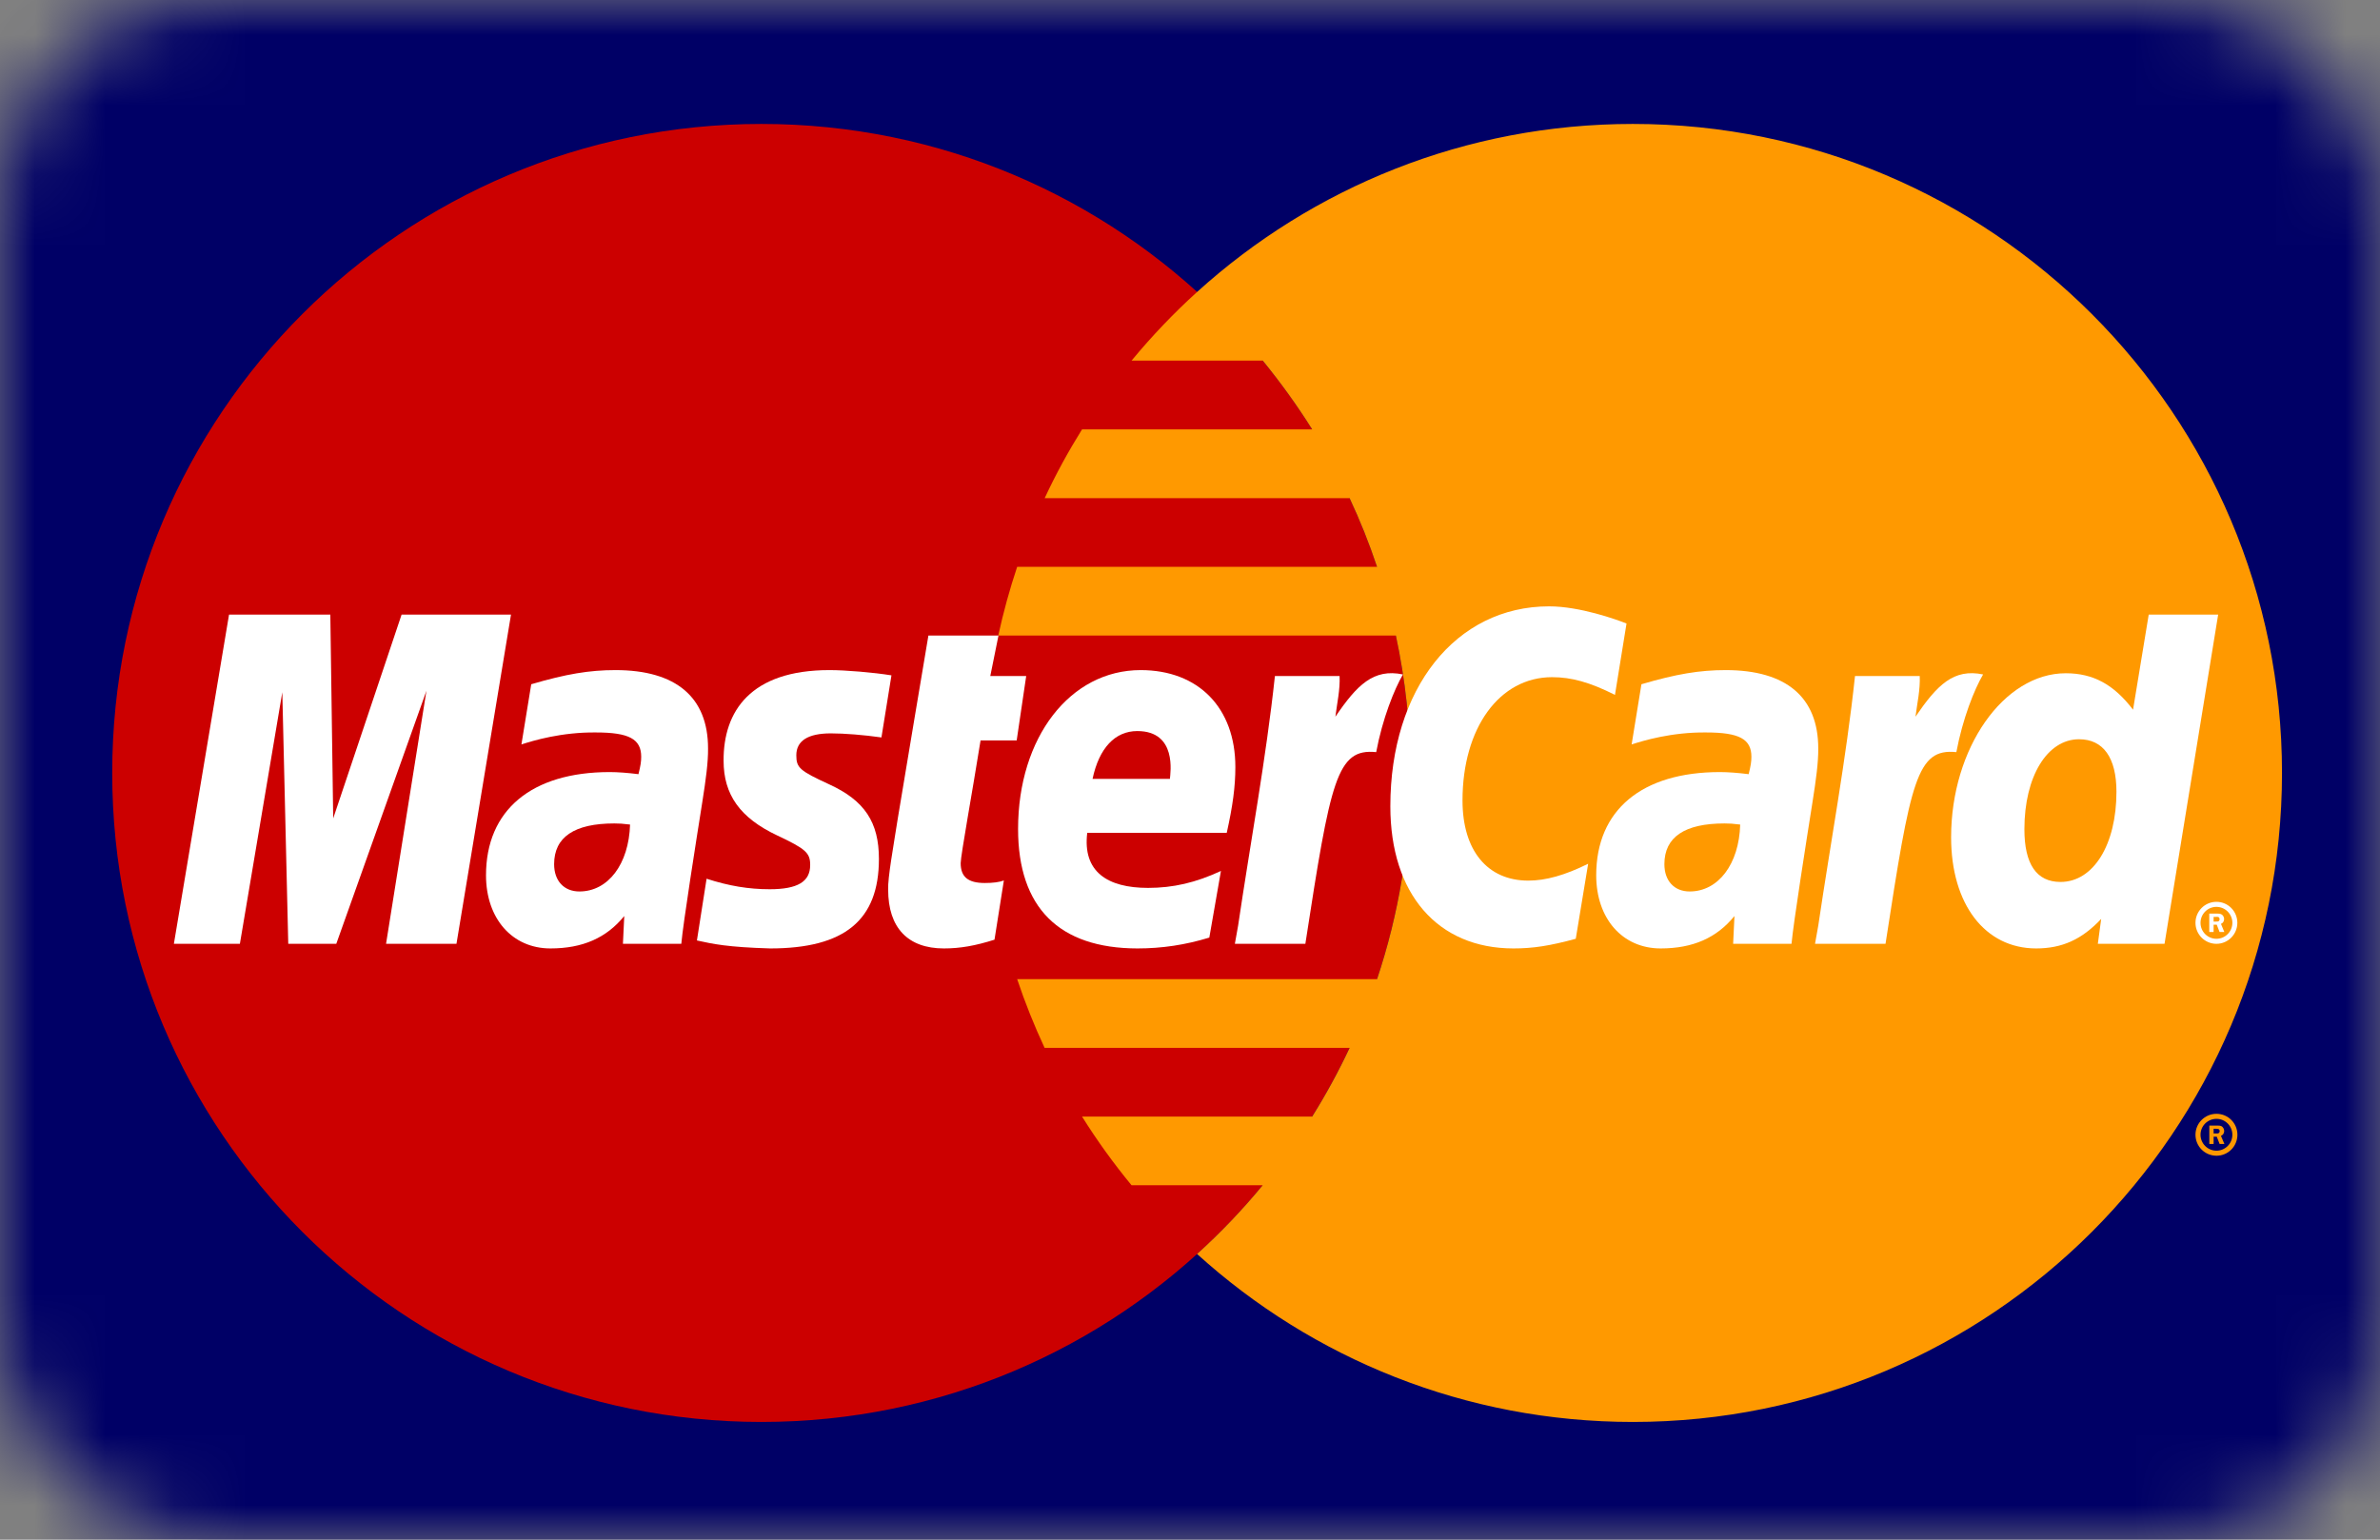 <?xml version="1.0" encoding="UTF-8"?>
<svg width="34px" height="22px" viewBox="0 0 34 22" version="1.1" xmlns="http://www.w3.org/2000/svg" xmlns:xlink="http://www.w3.org/1999/xlink">
    <rect x="0" y="0" width="34" height="22" fill="#808080" stroke="none"/>
    <!-- Generator: Sketch 41.1 (35376) - http://www.bohemiancoding.com/sketch -->
    <title>mastercard-card</title>
    <desc>Created with Sketch.</desc>
    <defs>
        <rect id="path-1" x="0" y="0" width="34" height="22" rx="3"></rect>
        <mask id="mask-2" maskContentUnits="userSpaceOnUse" maskUnits="objectBoundingBox" x="0" y="0" width="34" height="22" fill="white">
            <use xlink:href="#path-1"></use>
        </mask>
    </defs>
    <g id="Page-1" stroke="none" stroke-width="1" fill="none" fill-rule="evenodd">
        <g id="DepositPage-Card" transform="translate(-730, -386)">
            <g id="Group-10" transform="translate(230, 260)">
                <g id="Group-9" transform="translate(10, 10)">
                    <g id="Group-6" transform="translate(212, 96)">
                        <g id="Group-11" transform="translate(234, 20)">
                            <g id="mastercard-card" transform="translate(44, 0)">
                                <g id="Group-40">
                                    <use id="Rectangle-2094" stroke="#000066" mask="url(#mask-2)" stroke-width="2" fill="#000066" xlink:href="#path-1"></use>
                                    <g id="mc_accpt_rgb_eps" transform="translate(1.1, 1.2)">
                                        <path d="M19.05,9.845 C19.05,14.967 14.898,19.118 9.777,19.118 C4.655,19.118 0.503,14.967 0.503,9.845 C0.503,4.723 4.655,0.571 9.777,0.571 C14.898,0.571 19.05,4.723 19.05,9.845" id="Fill-2" fill="#CC0000"></path>
                                        <path d="M22.227,0.571 C19.83,0.571 17.647,1.48 16.001,2.972 C15.666,3.276 15.353,3.604 15.065,3.953 L16.939,3.953 C17.194,4.265 17.43,4.592 17.645,4.935 L14.358,4.935 C14.161,5.251 13.982,5.578 13.824,5.918 L18.18,5.918 C18.329,6.236 18.46,6.563 18.572,6.899 L13.431,6.899 C13.324,7.219 13.234,7.547 13.161,7.881 L18.841,7.881 C18.977,8.514 19.05,9.171 19.05,9.845 C19.05,10.874 18.882,11.865 18.572,12.791 L13.431,12.791 C13.543,13.127 13.675,13.455 13.823,13.773 L18.18,13.773 C18.021,14.112 17.842,14.44 17.645,14.755 L14.358,14.755 C14.572,15.097 14.809,15.425 15.065,15.736 L16.938,15.736 C16.65,16.086 16.337,16.414 16.001,16.718 C17.647,18.21 19.83,19.118 22.227,19.118 C27.348,19.118 31.5,14.967 31.5,9.845 C31.5,4.724 27.348,0.571 22.227,0.571" id="Fill-3" fill="#FF9900"></path>
                                        <path d="M30.264,15.014 C30.264,14.849 30.398,14.715 30.564,14.715 C30.73,14.715 30.863,14.849 30.863,15.014 C30.863,15.18 30.73,15.314 30.564,15.314 C30.398,15.314 30.264,15.18 30.264,15.014 L30.264,15.014 Z M30.564,15.242 C30.689,15.242 30.791,15.14 30.791,15.014 C30.791,14.888 30.689,14.787 30.564,14.787 C30.438,14.787 30.336,14.888 30.336,15.014 C30.336,15.14 30.438,15.242 30.564,15.242 L30.564,15.242 Z M30.523,15.146 L30.462,15.146 L30.462,14.883 L30.573,14.883 C30.596,14.883 30.62,14.883 30.641,14.895 C30.661,14.91 30.674,14.935 30.674,14.962 C30.674,14.991 30.657,15.019 30.628,15.03 L30.677,15.146 L30.609,15.146 L30.568,15.042 L30.523,15.042 L30.523,15.146 L30.523,15.146 Z M30.523,14.996 L30.557,14.996 C30.57,14.996 30.583,14.997 30.595,14.991 C30.605,14.985 30.61,14.973 30.61,14.961 C30.61,14.951 30.603,14.939 30.595,14.934 C30.584,14.928 30.567,14.929 30.556,14.929 L30.523,14.929 L30.523,14.996 L30.523,14.996 Z" id="Fill-4" fill="#FF9900"></path>
                                        <polyline id="Fill-13" fill="#FFFFFF" points="5.421 12.286 4.415 12.286 4.992 8.67 3.704 12.286 3.018 12.286 2.933 8.691 2.327 12.286 1.384 12.286 2.172 7.582 3.619 7.582 3.66 10.494 4.637 7.582 6.2 7.582 5.421 12.286"></polyline>
                                        <path d="M7.901,10.582 C7.795,10.569 7.749,10.566 7.676,10.566 C7.105,10.566 6.816,10.761 6.816,11.148 C6.816,11.386 6.957,11.538 7.177,11.538 C7.588,11.538 7.883,11.148 7.901,10.582 L7.901,10.582 Z M8.633,12.286 L7.799,12.286 L7.818,11.889 C7.563,12.202 7.224,12.352 6.763,12.352 C6.217,12.352 5.843,11.925 5.843,11.307 C5.843,10.375 6.494,9.832 7.611,9.832 C7.725,9.832 7.871,9.843 8.021,9.862 C8.052,9.736 8.06,9.682 8.06,9.613 C8.06,9.36 7.885,9.266 7.415,9.266 C6.922,9.26 6.516,9.383 6.349,9.437 C6.359,9.374 6.489,8.577 6.489,8.577 C6.99,8.43 7.321,8.375 7.693,8.375 C8.558,8.375 9.016,8.763 9.015,9.496 C9.017,9.693 8.984,9.936 8.934,10.254 C8.846,10.808 8.658,11.997 8.633,12.286 L8.633,12.286 Z" id="Fill-14" fill="#FFFFFF"></path>
                                        <path d="M22.136,7.709 L21.971,8.729 C21.612,8.549 21.351,8.476 21.072,8.476 C20.32,8.476 19.793,9.202 19.793,10.238 C19.793,10.952 20.148,11.383 20.733,11.383 C20.981,11.383 21.255,11.307 21.588,11.142 L21.411,12.214 C21.04,12.315 20.8,12.352 20.521,12.352 C19.437,12.352 18.762,11.573 18.762,10.321 C18.762,8.64 19.696,7.464 21.03,7.464 C21.469,7.464 21.989,7.651 22.136,7.709" id="Fill-15" fill="#FFFFFF"></path>
                                        <path d="M23.76,10.582 C23.655,10.569 23.609,10.566 23.536,10.566 C22.966,10.566 22.677,10.761 22.677,11.148 C22.677,11.386 22.818,11.538 23.038,11.538 C23.447,11.538 23.744,11.148 23.76,10.582 L23.76,10.582 Z M24.493,12.286 L23.659,12.286 L23.678,11.889 C23.423,12.202 23.084,12.352 22.623,12.352 C22.077,12.352 21.703,11.925 21.703,11.307 C21.703,10.375 22.354,9.832 23.471,9.832 C23.585,9.832 23.731,9.843 23.881,9.862 C23.912,9.736 23.92,9.682 23.92,9.613 C23.92,9.36 23.745,9.266 23.275,9.266 C22.782,9.26 22.376,9.383 22.209,9.437 C22.22,9.374 22.349,8.577 22.349,8.577 C22.85,8.43 23.181,8.375 23.553,8.375 C24.418,8.375 24.876,8.763 24.875,9.496 C24.877,9.693 24.844,9.936 24.794,10.254 C24.706,10.808 24.519,11.997 24.493,12.286 L24.493,12.286 Z" id="Fill-16" fill="#FFFFFF"></path>
                                        <path d="M13.107,12.227 C12.832,12.314 12.617,12.352 12.384,12.352 C11.869,12.352 11.588,12.056 11.588,11.512 C11.581,11.342 11.663,10.898 11.726,10.492 C11.784,10.134 12.163,7.881 12.163,7.881 L13.164,7.881 L13.047,8.46 L13.56,8.46 L13.424,9.38 L12.908,9.38 C12.792,10.108 12.626,11.013 12.624,11.133 C12.624,11.331 12.73,11.417 12.969,11.417 C13.084,11.417 13.173,11.406 13.241,11.381 L13.107,12.227" id="Fill-17" fill="#FFFFFF"></path>
                                        <path d="M16.176,12.197 C15.832,12.302 15.5,12.352 15.149,12.352 C14.028,12.351 13.444,11.766 13.444,10.645 C13.444,9.337 14.187,8.375 15.195,8.375 C16.021,8.375 16.548,8.914 16.548,9.76 C16.548,10.04 16.511,10.314 16.425,10.7 L14.432,10.7 C14.364,11.255 14.719,11.487 15.301,11.487 C15.659,11.487 15.983,11.412 16.342,11.245 L16.176,12.197 L16.176,12.197 Z M15.613,9.929 C15.619,9.849 15.719,9.246 15.147,9.246 C14.829,9.246 14.601,9.489 14.508,9.929 L15.613,9.929 L15.613,9.929 Z" id="Fill-18" fill="#FFFFFF"></path>
                                        <path d="M9.237,9.67 C9.237,10.154 9.471,10.487 10.004,10.738 C10.411,10.93 10.474,10.986 10.474,11.16 C10.474,11.399 10.294,11.506 9.896,11.506 C9.596,11.506 9.316,11.46 8.994,11.356 C8.994,11.356 8.862,12.198 8.856,12.238 C9.084,12.288 9.289,12.334 9.903,12.352 C10.966,12.352 11.456,11.948 11.456,11.073 C11.456,10.548 11.251,10.239 10.747,10.008 C10.324,9.813 10.276,9.771 10.276,9.592 C10.276,9.385 10.443,9.279 10.769,9.279 C10.966,9.279 11.236,9.301 11.492,9.337 L11.635,8.45 C11.375,8.408 10.98,8.375 10.749,8.375 C9.623,8.375 9.233,8.963 9.237,9.67" id="Fill-19" fill="#FFFFFF"></path>
                                        <path d="M29.822,12.286 L28.869,12.286 L28.917,11.93 C28.64,12.225 28.357,12.352 27.988,12.352 C27.257,12.352 26.773,11.721 26.773,10.764 C26.773,9.492 27.523,8.42 28.411,8.42 C28.801,8.42 29.097,8.579 29.372,8.941 L29.596,7.582 L30.588,7.582 L29.822,12.286 L29.822,12.286 Z M28.336,11.402 C28.806,11.402 29.135,10.87 29.135,10.113 C29.135,9.627 28.947,9.363 28.601,9.363 C28.145,9.363 27.82,9.896 27.82,10.648 C27.82,11.149 27.994,11.402 28.336,11.402 L28.336,11.402 Z" id="Fill-20" fill="#FFFFFF"></path>
                                        <path d="M25.4,8.46 C25.274,9.644 25.05,10.844 24.875,12.028 L24.829,12.286 L25.836,12.286 C26.196,9.946 26.283,9.49 26.848,9.547 C26.938,9.068 27.105,8.649 27.23,8.437 C26.808,8.349 26.573,8.588 26.264,9.041 C26.289,8.845 26.333,8.655 26.325,8.46 L25.4,8.46" id="Fill-21" fill="#FFFFFF"></path>
                                        <path d="M17.113,8.46 C16.986,9.644 16.762,10.844 16.587,12.028 L16.541,12.286 L17.548,12.286 C17.909,9.946 17.995,9.49 18.56,9.547 C18.65,9.068 18.818,8.649 18.942,8.437 C18.521,8.349 18.285,8.588 17.977,9.041 C18.001,8.845 18.046,8.655 18.037,8.46 L17.113,8.46" id="Fill-22" fill="#FFFFFF"></path>
                                        <path d="M30.264,11.986 C30.264,11.82 30.398,11.686 30.563,11.686 C30.729,11.686 30.862,11.82 30.862,11.986 C30.862,12.151 30.729,12.286 30.563,12.286 C30.398,12.286 30.264,12.151 30.264,11.986 L30.264,11.986 Z M30.563,12.214 C30.689,12.214 30.791,12.112 30.791,11.986 C30.791,11.861 30.689,11.758 30.563,11.758 C30.437,11.758 30.336,11.861 30.336,11.986 C30.336,12.112 30.437,12.214 30.563,12.214 L30.563,12.214 Z M30.523,12.117 L30.461,12.117 L30.461,11.854 L30.573,11.854 C30.596,11.854 30.619,11.855 30.64,11.868 C30.661,11.882 30.673,11.907 30.673,11.933 C30.673,11.963 30.656,11.991 30.628,12.001 L30.676,12.117 L30.608,12.117 L30.568,12.013 L30.523,12.013 L30.523,12.117 L30.523,12.117 Z M30.523,11.968 L30.557,11.968 C30.569,11.968 30.583,11.969 30.594,11.963 C30.604,11.957 30.609,11.944 30.609,11.933 C30.609,11.923 30.603,11.912 30.595,11.905 C30.584,11.899 30.567,11.901 30.556,11.901 L30.523,11.901 L30.523,11.968 L30.523,11.968 Z" id="Fill-23" fill="#FFFFFF"></path>
                                    </g>
                                </g>
                            </g>
                        </g>
                    </g>
                </g>
            </g>
        </g>
    </g>
</svg>